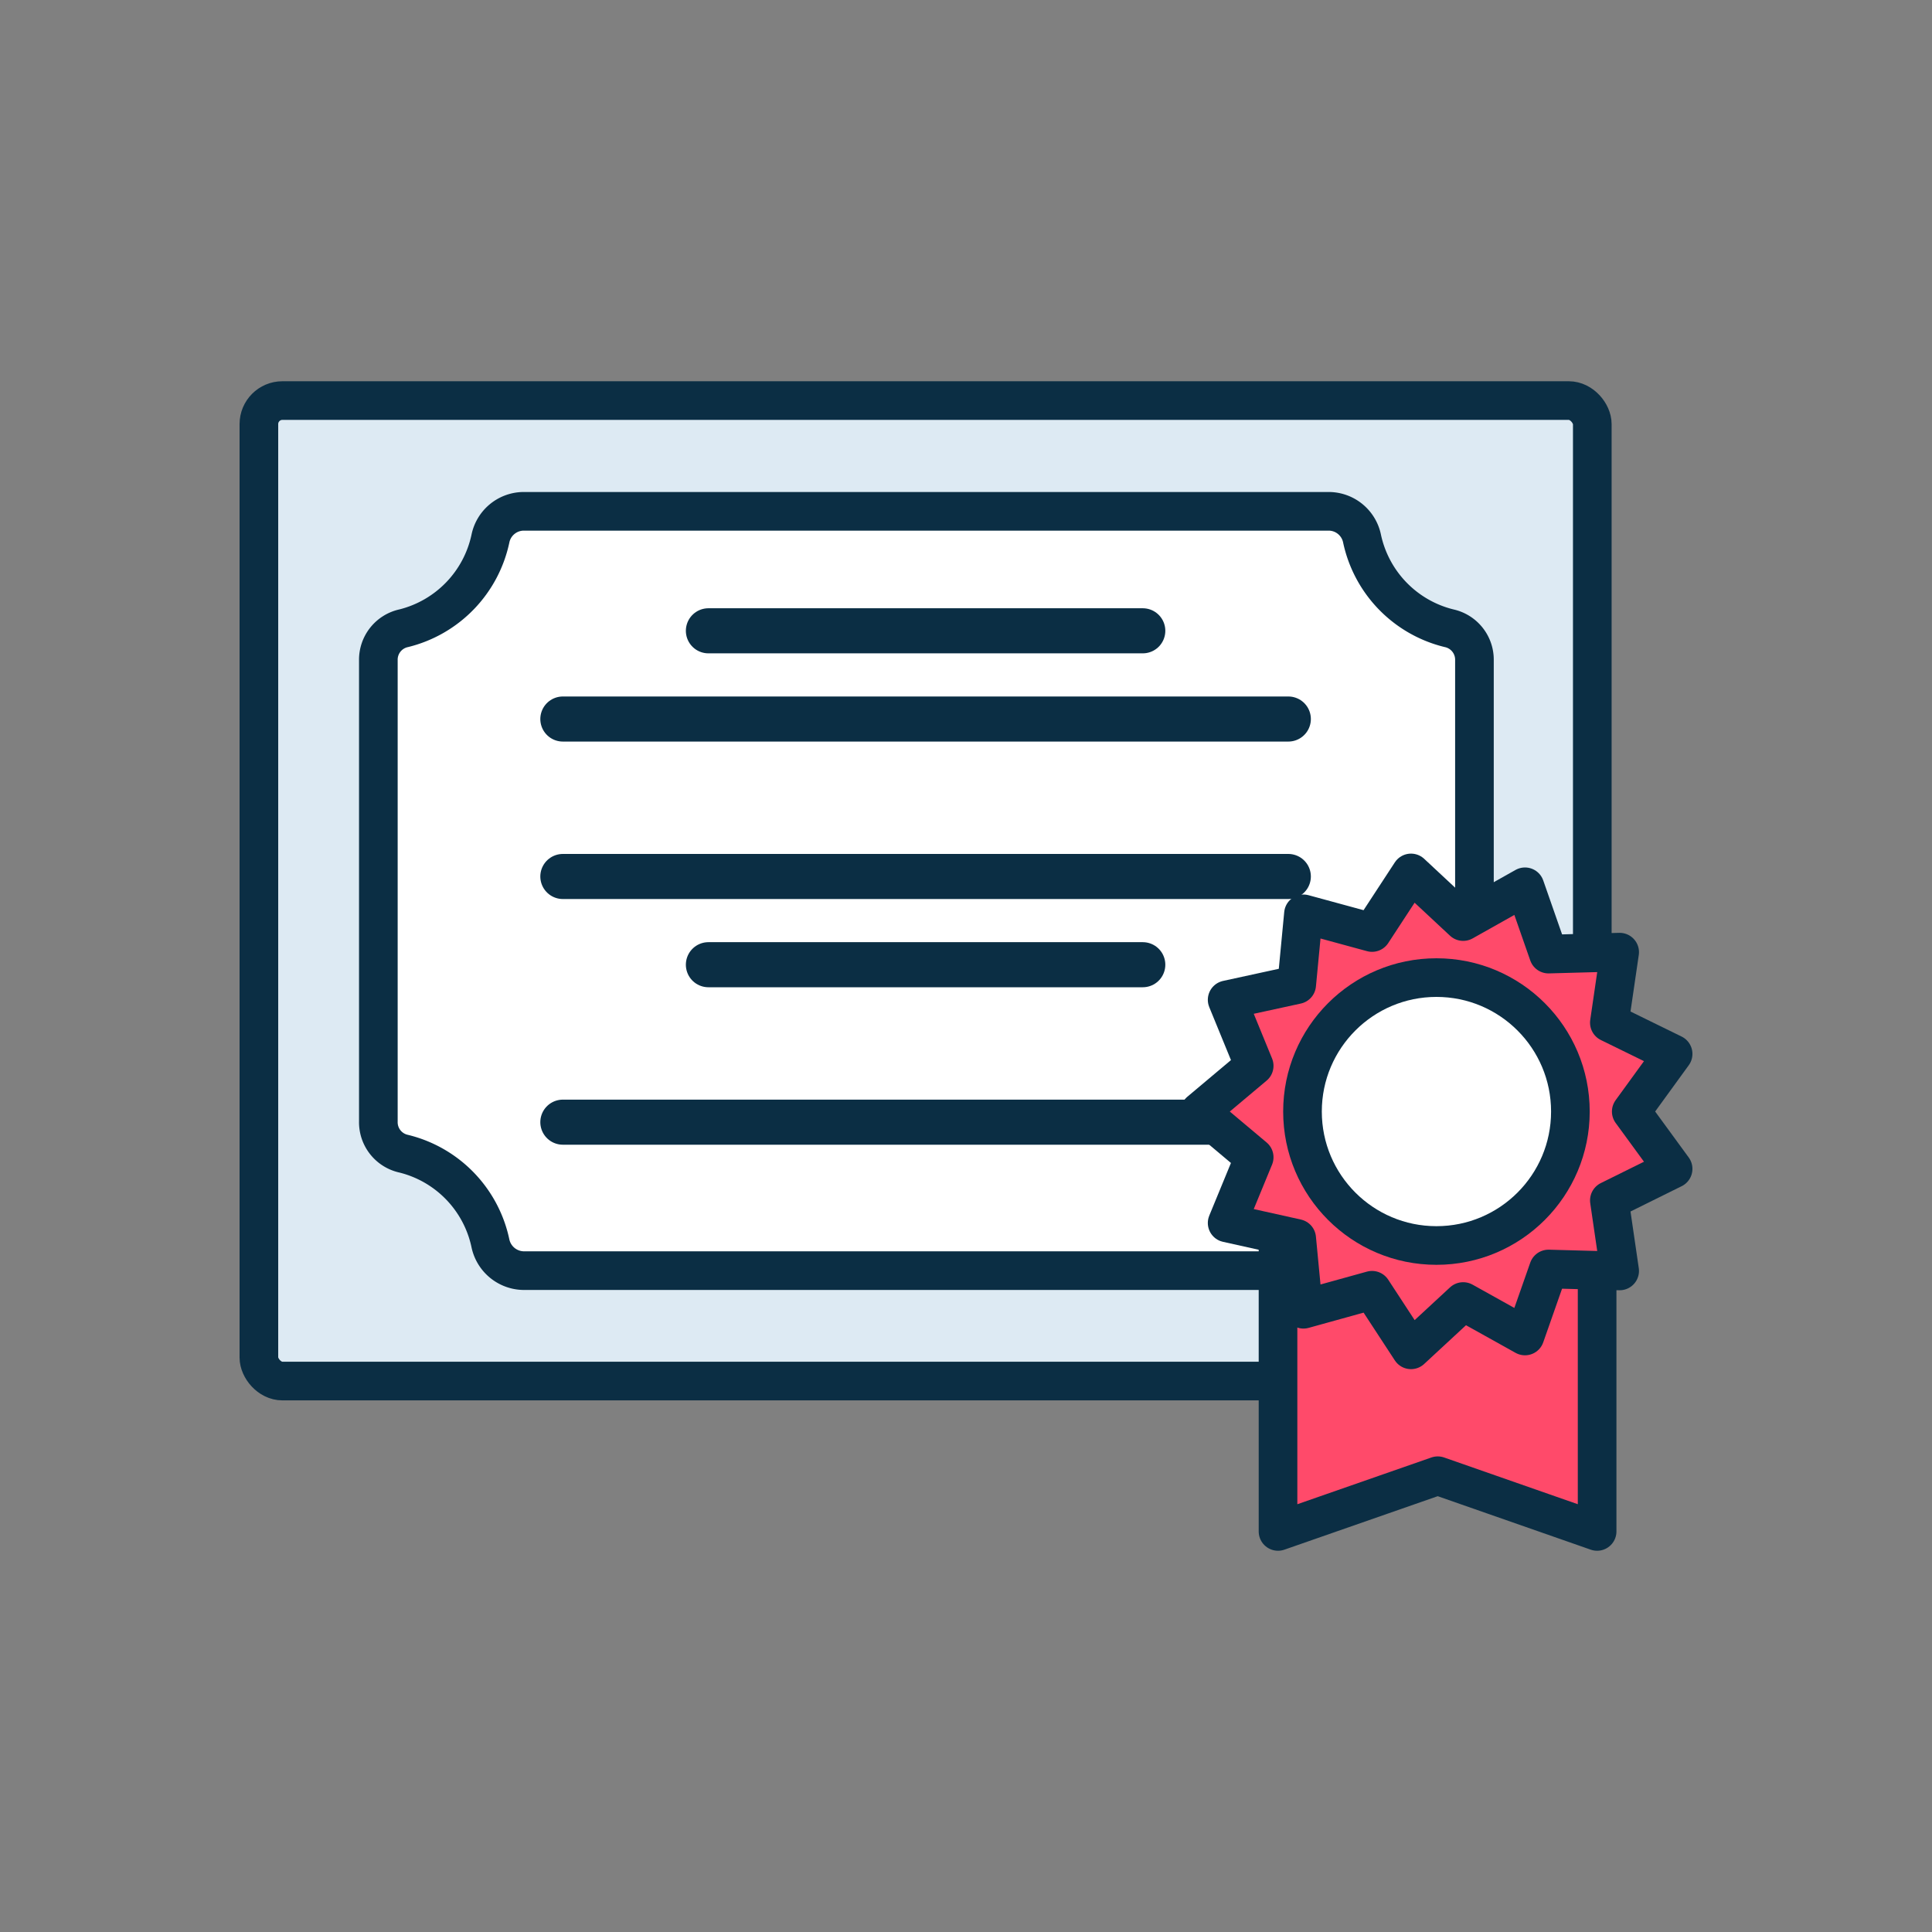 <?xml version="1.0" encoding="UTF-8"?> <svg xmlns="http://www.w3.org/2000/svg" id="Layer_1" data-name="Layer 1" viewBox="0 0 60 60"><rect x="0" y="0" width="60" height="60" fill="#808080" stroke="none"/><rect x="8.04" y="12.44" width="41.41" height="30.45" rx="0.73" fill="#ddeaf3" stroke="#0b2e44" stroke-linecap="round" stroke-linejoin="round" stroke-width="1.2"></rect><path d="M45.81,35.74a3.65,3.65,0,0,0-3.58,3.72h-26a1.07,1.07,0,0,1-1-.85,3.64,3.64,0,0,0-2.69-2.78,1,1,0,0,1-.79-1V20.51a1,1,0,0,1,.79-1,3.65,3.65,0,0,0,2.69-2.78,1.06,1.06,0,0,1,1-.85H41.3a1.06,1.06,0,0,1,1,.85A3.65,3.65,0,0,0,45,19.51a1,1,0,0,1,.79,1V35.74Z" fill="#fff" stroke="#0b2e44" stroke-linecap="round" stroke-linejoin="round" stroke-width="1.2"></path><line x1="17.48" y1="22.33" x2="40.01" y2="22.33" fill="none" stroke="#0b2e44" stroke-linecap="round" stroke-linejoin="round" stroke-width="1.4"></line><line x1="22" y1="19.59" x2="35.49" y2="19.59" fill="none" stroke="#0b2e44" stroke-linecap="round" stroke-linejoin="round" stroke-width="1.4"></line><line x1="40.01" y1="34.85" x2="17.48" y2="34.85" fill="none" stroke="#0b2e44" stroke-linecap="round" stroke-linejoin="round" stroke-width="1.4"></line><line x1="40.01" y1="27.22" x2="17.48" y2="27.22" fill="none" stroke="#0b2e44" stroke-linecap="round" stroke-linejoin="round" stroke-width="1.4"></line><line x1="35.49" y1="29.96" x2="22" y2="29.96" fill="none" stroke="#0b2e44" stroke-linecap="round" stroke-linejoin="round" stroke-width="1.4"></line><polygon points="49.6 47.56 44.65 45.83 39.69 47.56 39.69 34.52 49.6 34.52 49.6 47.56" fill="#ff4a6a" stroke="#0b2e44" stroke-linecap="round" stroke-linejoin="round" stroke-width="1.2"></polygon><polygon points="51.96 32.73 50.66 34.52 51.96 36.3 49.98 37.28 50.3 39.47 48.09 39.41 47.36 41.49 45.44 40.42 43.82 41.92 42.61 40.07 40.48 40.66 40.27 38.46 38.11 37.98 38.95 35.94 37.26 34.52 38.95 33.1 38.11 31.05 40.27 30.58 40.48 28.38 42.61 28.96 43.82 27.11 45.44 28.62 47.36 27.54 48.09 29.63 50.3 29.57 49.98 31.76 51.96 32.73" fill="#ff4a6a" stroke="#0b2e44" stroke-linecap="round" stroke-linejoin="round" stroke-width="1.2"></polygon><circle cx="44.61" cy="34.52" r="4.16" fill="#fff" stroke="#0b2e44" stroke-linecap="round" stroke-linejoin="round" stroke-width="1.2"></circle></svg> 